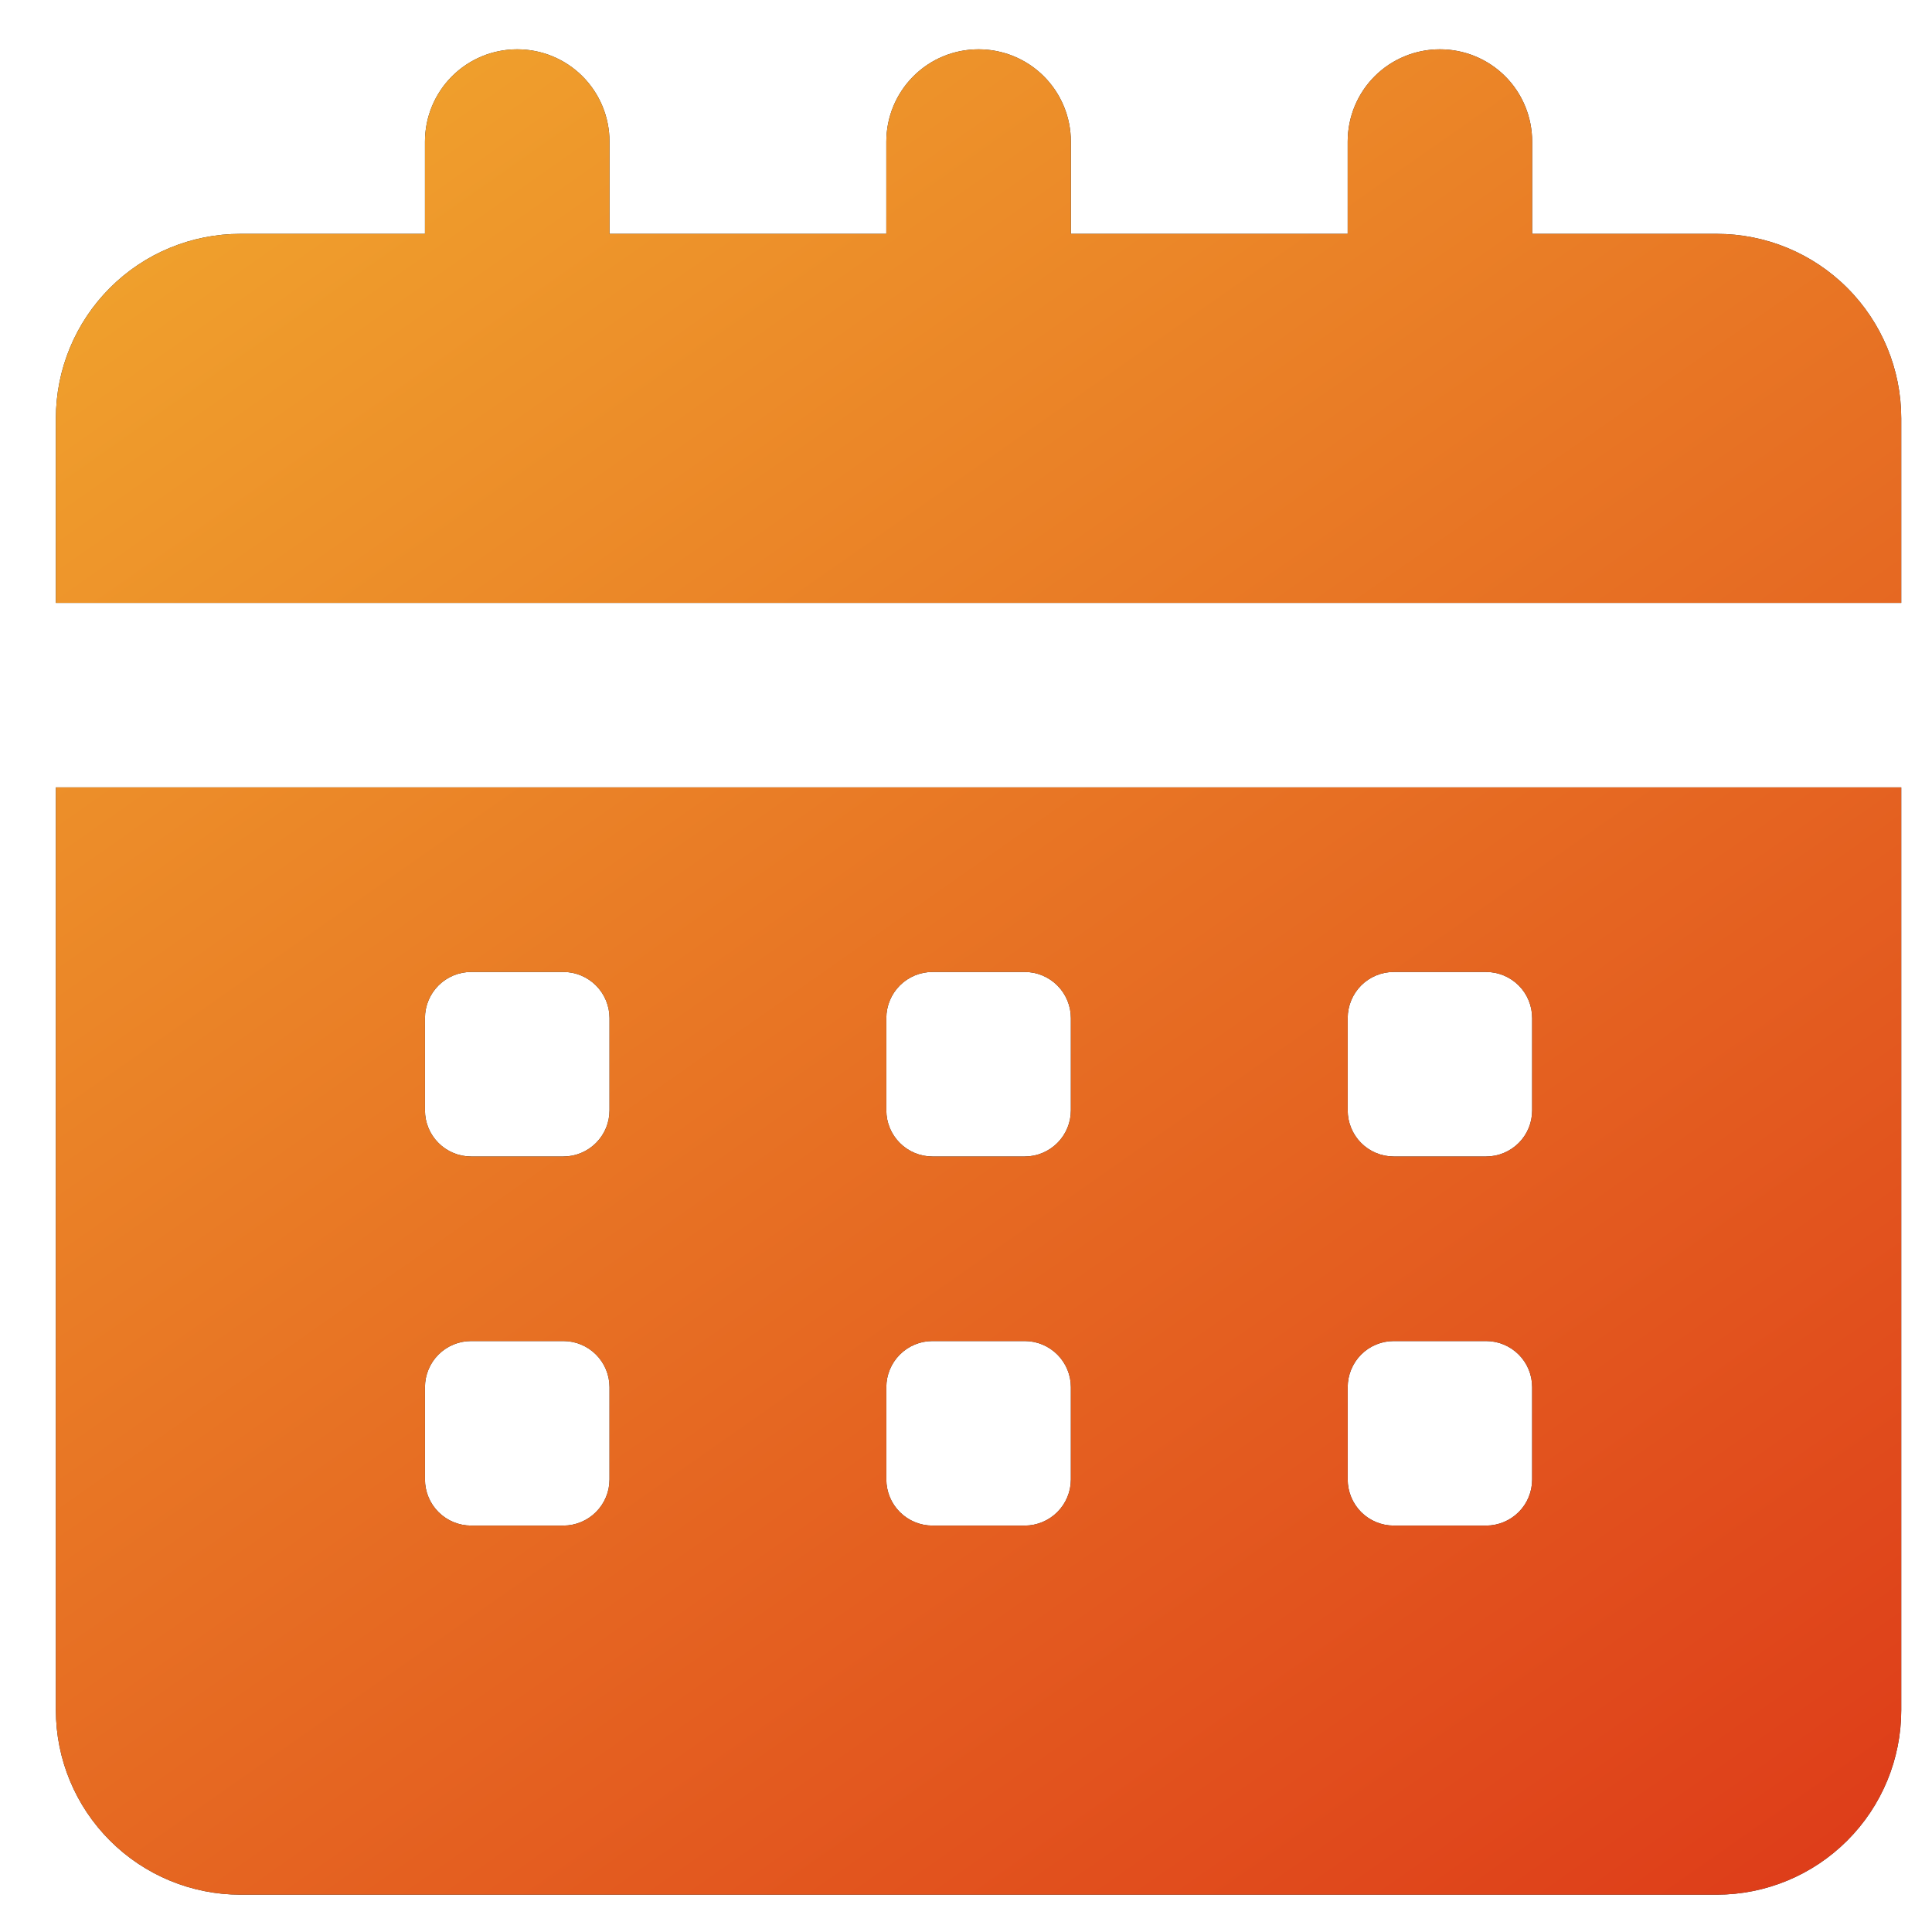 <svg width="25" height="25" viewBox="0 0 25 25" fill="none" xmlns="http://www.w3.org/2000/svg">
<g clip-path="url(#clip0_96_6232)">
<path d="M0.723 22.129C0.723 22.762 0.975 23.37 1.423 23.817C1.87 24.265 2.478 24.517 3.111 24.517L22.214 24.517C22.848 24.517 23.455 24.265 23.903 23.817C24.351 23.37 24.602 22.762 24.602 22.129L24.602 10.189L0.723 10.189L0.723 22.129ZM17.439 13.174C17.439 13.016 17.502 12.864 17.613 12.752C17.725 12.64 17.877 12.577 18.035 12.577H19.23C19.388 12.577 19.54 12.64 19.652 12.752C19.764 12.864 19.826 13.016 19.826 13.174V14.368C19.826 14.527 19.764 14.678 19.652 14.79C19.54 14.902 19.388 14.965 19.23 14.965H18.035C17.877 14.965 17.725 14.902 17.613 14.79C17.502 14.678 17.439 14.527 17.439 14.368V13.174ZM17.439 17.95C17.439 17.792 17.502 17.64 17.613 17.528C17.725 17.416 17.877 17.353 18.035 17.353H19.23C19.388 17.353 19.54 17.416 19.652 17.528C19.764 17.64 19.826 17.792 19.826 17.95V19.144C19.826 19.302 19.764 19.454 19.652 19.566C19.54 19.678 19.388 19.741 19.23 19.741H18.035C17.877 19.741 17.725 19.678 17.613 19.566C17.502 19.454 17.439 19.302 17.439 19.144V17.95ZM11.469 13.174C11.469 13.016 11.532 12.864 11.644 12.752C11.756 12.64 11.907 12.577 12.066 12.577L13.26 12.577C13.418 12.577 13.57 12.64 13.682 12.752C13.794 12.864 13.857 13.016 13.857 13.174V14.368C13.857 14.527 13.794 14.678 13.682 14.79C13.57 14.902 13.418 14.965 13.26 14.965L12.066 14.965C11.907 14.965 11.756 14.902 11.644 14.79C11.532 14.678 11.469 14.527 11.469 14.368V13.174ZM11.469 17.95C11.469 17.792 11.532 17.64 11.644 17.528C11.756 17.416 11.907 17.353 12.066 17.353H13.26C13.418 17.353 13.57 17.416 13.682 17.528C13.794 17.64 13.857 17.792 13.857 17.95V19.144C13.857 19.302 13.794 19.454 13.682 19.566C13.57 19.678 13.418 19.741 13.26 19.741H12.066C11.907 19.741 11.756 19.678 11.644 19.566C11.532 19.454 11.469 19.302 11.469 19.144V17.95ZM5.499 13.174C5.499 13.016 5.562 12.864 5.674 12.752C5.786 12.64 5.938 12.577 6.096 12.577H7.29C7.448 12.577 7.6 12.64 7.712 12.752C7.824 12.864 7.887 13.016 7.887 13.174L7.887 14.368C7.887 14.527 7.824 14.678 7.712 14.79C7.6 14.902 7.448 14.965 7.29 14.965H6.096C5.938 14.965 5.786 14.902 5.674 14.79C5.562 14.678 5.499 14.527 5.499 14.368L5.499 13.174ZM5.499 17.95C5.499 17.792 5.562 17.64 5.674 17.528C5.786 17.416 5.938 17.353 6.096 17.353H7.29C7.448 17.353 7.6 17.416 7.712 17.528C7.824 17.64 7.887 17.792 7.887 17.95V19.144C7.887 19.302 7.824 19.454 7.712 19.566C7.6 19.678 7.448 19.741 7.29 19.741H6.096C5.938 19.741 5.786 19.678 5.674 19.566C5.562 19.454 5.499 19.302 5.499 19.144V17.95Z" fill="#212529"/>
<path d="M0.723 22.129C0.723 22.762 0.975 23.37 1.423 23.817C1.87 24.265 2.478 24.517 3.111 24.517L22.214 24.517C22.848 24.517 23.455 24.265 23.903 23.817C24.351 23.37 24.602 22.762 24.602 22.129L24.602 10.189L0.723 10.189L0.723 22.129ZM17.439 13.174C17.439 13.016 17.502 12.864 17.613 12.752C17.725 12.64 17.877 12.577 18.035 12.577H19.23C19.388 12.577 19.54 12.64 19.652 12.752C19.764 12.864 19.826 13.016 19.826 13.174V14.368C19.826 14.527 19.764 14.678 19.652 14.79C19.54 14.902 19.388 14.965 19.23 14.965H18.035C17.877 14.965 17.725 14.902 17.613 14.79C17.502 14.678 17.439 14.527 17.439 14.368V13.174ZM17.439 17.95C17.439 17.792 17.502 17.64 17.613 17.528C17.725 17.416 17.877 17.353 18.035 17.353H19.23C19.388 17.353 19.54 17.416 19.652 17.528C19.764 17.64 19.826 17.792 19.826 17.95V19.144C19.826 19.302 19.764 19.454 19.652 19.566C19.54 19.678 19.388 19.741 19.23 19.741H18.035C17.877 19.741 17.725 19.678 17.613 19.566C17.502 19.454 17.439 19.302 17.439 19.144V17.95ZM11.469 13.174C11.469 13.016 11.532 12.864 11.644 12.752C11.756 12.64 11.907 12.577 12.066 12.577L13.26 12.577C13.418 12.577 13.57 12.64 13.682 12.752C13.794 12.864 13.857 13.016 13.857 13.174V14.368C13.857 14.527 13.794 14.678 13.682 14.79C13.57 14.902 13.418 14.965 13.26 14.965L12.066 14.965C11.907 14.965 11.756 14.902 11.644 14.79C11.532 14.678 11.469 14.527 11.469 14.368V13.174ZM11.469 17.95C11.469 17.792 11.532 17.64 11.644 17.528C11.756 17.416 11.907 17.353 12.066 17.353H13.26C13.418 17.353 13.57 17.416 13.682 17.528C13.794 17.64 13.857 17.792 13.857 17.95V19.144C13.857 19.302 13.794 19.454 13.682 19.566C13.57 19.678 13.418 19.741 13.26 19.741H12.066C11.907 19.741 11.756 19.678 11.644 19.566C11.532 19.454 11.469 19.302 11.469 19.144V17.95ZM5.499 13.174C5.499 13.016 5.562 12.864 5.674 12.752C5.786 12.64 5.938 12.577 6.096 12.577H7.29C7.448 12.577 7.6 12.64 7.712 12.752C7.824 12.864 7.887 13.016 7.887 13.174L7.887 14.368C7.887 14.527 7.824 14.678 7.712 14.79C7.6 14.902 7.448 14.965 7.29 14.965H6.096C5.938 14.965 5.786 14.902 5.674 14.79C5.562 14.678 5.499 14.527 5.499 14.368L5.499 13.174ZM5.499 17.95C5.499 17.792 5.562 17.64 5.674 17.528C5.786 17.416 5.938 17.353 6.096 17.353H7.29C7.448 17.353 7.6 17.416 7.712 17.528C7.824 17.64 7.887 17.792 7.887 17.95V19.144C7.887 19.302 7.824 19.454 7.712 19.566C7.6 19.678 7.448 19.741 7.29 19.741H6.096C5.938 19.741 5.786 19.678 5.674 19.566C5.562 19.454 5.499 19.302 5.499 19.144V17.95Z" fill="url(#paint0_linear_96_6232)"/>
<path d="M24.602 5.414C24.602 4.78 24.351 4.173 23.903 3.725C23.455 3.277 22.848 3.026 22.214 3.026L19.826 3.026V1.832C19.826 1.515 19.701 1.211 19.477 0.987C19.253 0.763 18.949 0.638 18.633 0.638C18.316 0.638 18.012 0.763 17.788 0.987C17.564 1.211 17.439 1.515 17.439 1.832V3.026L13.857 3.026V1.832C13.857 1.515 13.731 1.211 13.507 0.987C13.283 0.763 12.979 0.638 12.663 0.638C12.346 0.638 12.042 0.763 11.819 0.987C11.595 1.211 11.469 1.515 11.469 1.832V3.026L7.887 3.026V1.832C7.887 1.515 7.761 1.211 7.537 0.987C7.313 0.763 7.01 0.638 6.693 0.638C6.376 0.638 6.073 0.763 5.849 0.987C5.625 1.211 5.499 1.515 5.499 1.832V3.026L3.111 3.026C2.478 3.026 1.87 3.277 1.423 3.725C0.975 4.173 0.723 4.78 0.723 5.414L0.723 7.801L24.602 7.801V5.414Z" fill="#212529"/>
<path d="M24.602 5.414C24.602 4.78 24.351 4.173 23.903 3.725C23.455 3.277 22.848 3.026 22.214 3.026L19.826 3.026V1.832C19.826 1.515 19.701 1.211 19.477 0.987C19.253 0.763 18.949 0.638 18.633 0.638C18.316 0.638 18.012 0.763 17.788 0.987C17.564 1.211 17.439 1.515 17.439 1.832V3.026L13.857 3.026V1.832C13.857 1.515 13.731 1.211 13.507 0.987C13.283 0.763 12.979 0.638 12.663 0.638C12.346 0.638 12.042 0.763 11.819 0.987C11.595 1.211 11.469 1.515 11.469 1.832V3.026L7.887 3.026V1.832C7.887 1.515 7.761 1.211 7.537 0.987C7.313 0.763 7.01 0.638 6.693 0.638C6.376 0.638 6.073 0.763 5.849 0.987C5.625 1.211 5.499 1.515 5.499 1.832V3.026L3.111 3.026C2.478 3.026 1.87 3.277 1.423 3.725C0.975 4.173 0.723 4.78 0.723 5.414L0.723 7.801L24.602 7.801V5.414Z" fill="url(#paint1_linear_96_6232)"/>
</g>
<defs>
<linearGradient id="paint0_linear_96_6232" x1="-2.262" y1="-15.361" x2="32.526" y2="34.243" gradientUnits="userSpaceOnUse">
<stop stop-color="#FADA38"/>
<stop offset="1" stop-color="#D61111"/>
</linearGradient>
<linearGradient id="paint1_linear_96_6232" x1="-2.262" y1="-15.361" x2="32.526" y2="34.243" gradientUnits="userSpaceOnUse">
<stop stop-color="#FADA38"/>
<stop offset="1" stop-color="#D61111"/>
</linearGradient>
<clipPath id="clip0_96_6232">
<rect width="23.879" height="23.879" fill="white" transform="translate(0.723 0.638)"/>
</clipPath>
</defs>
</svg>
